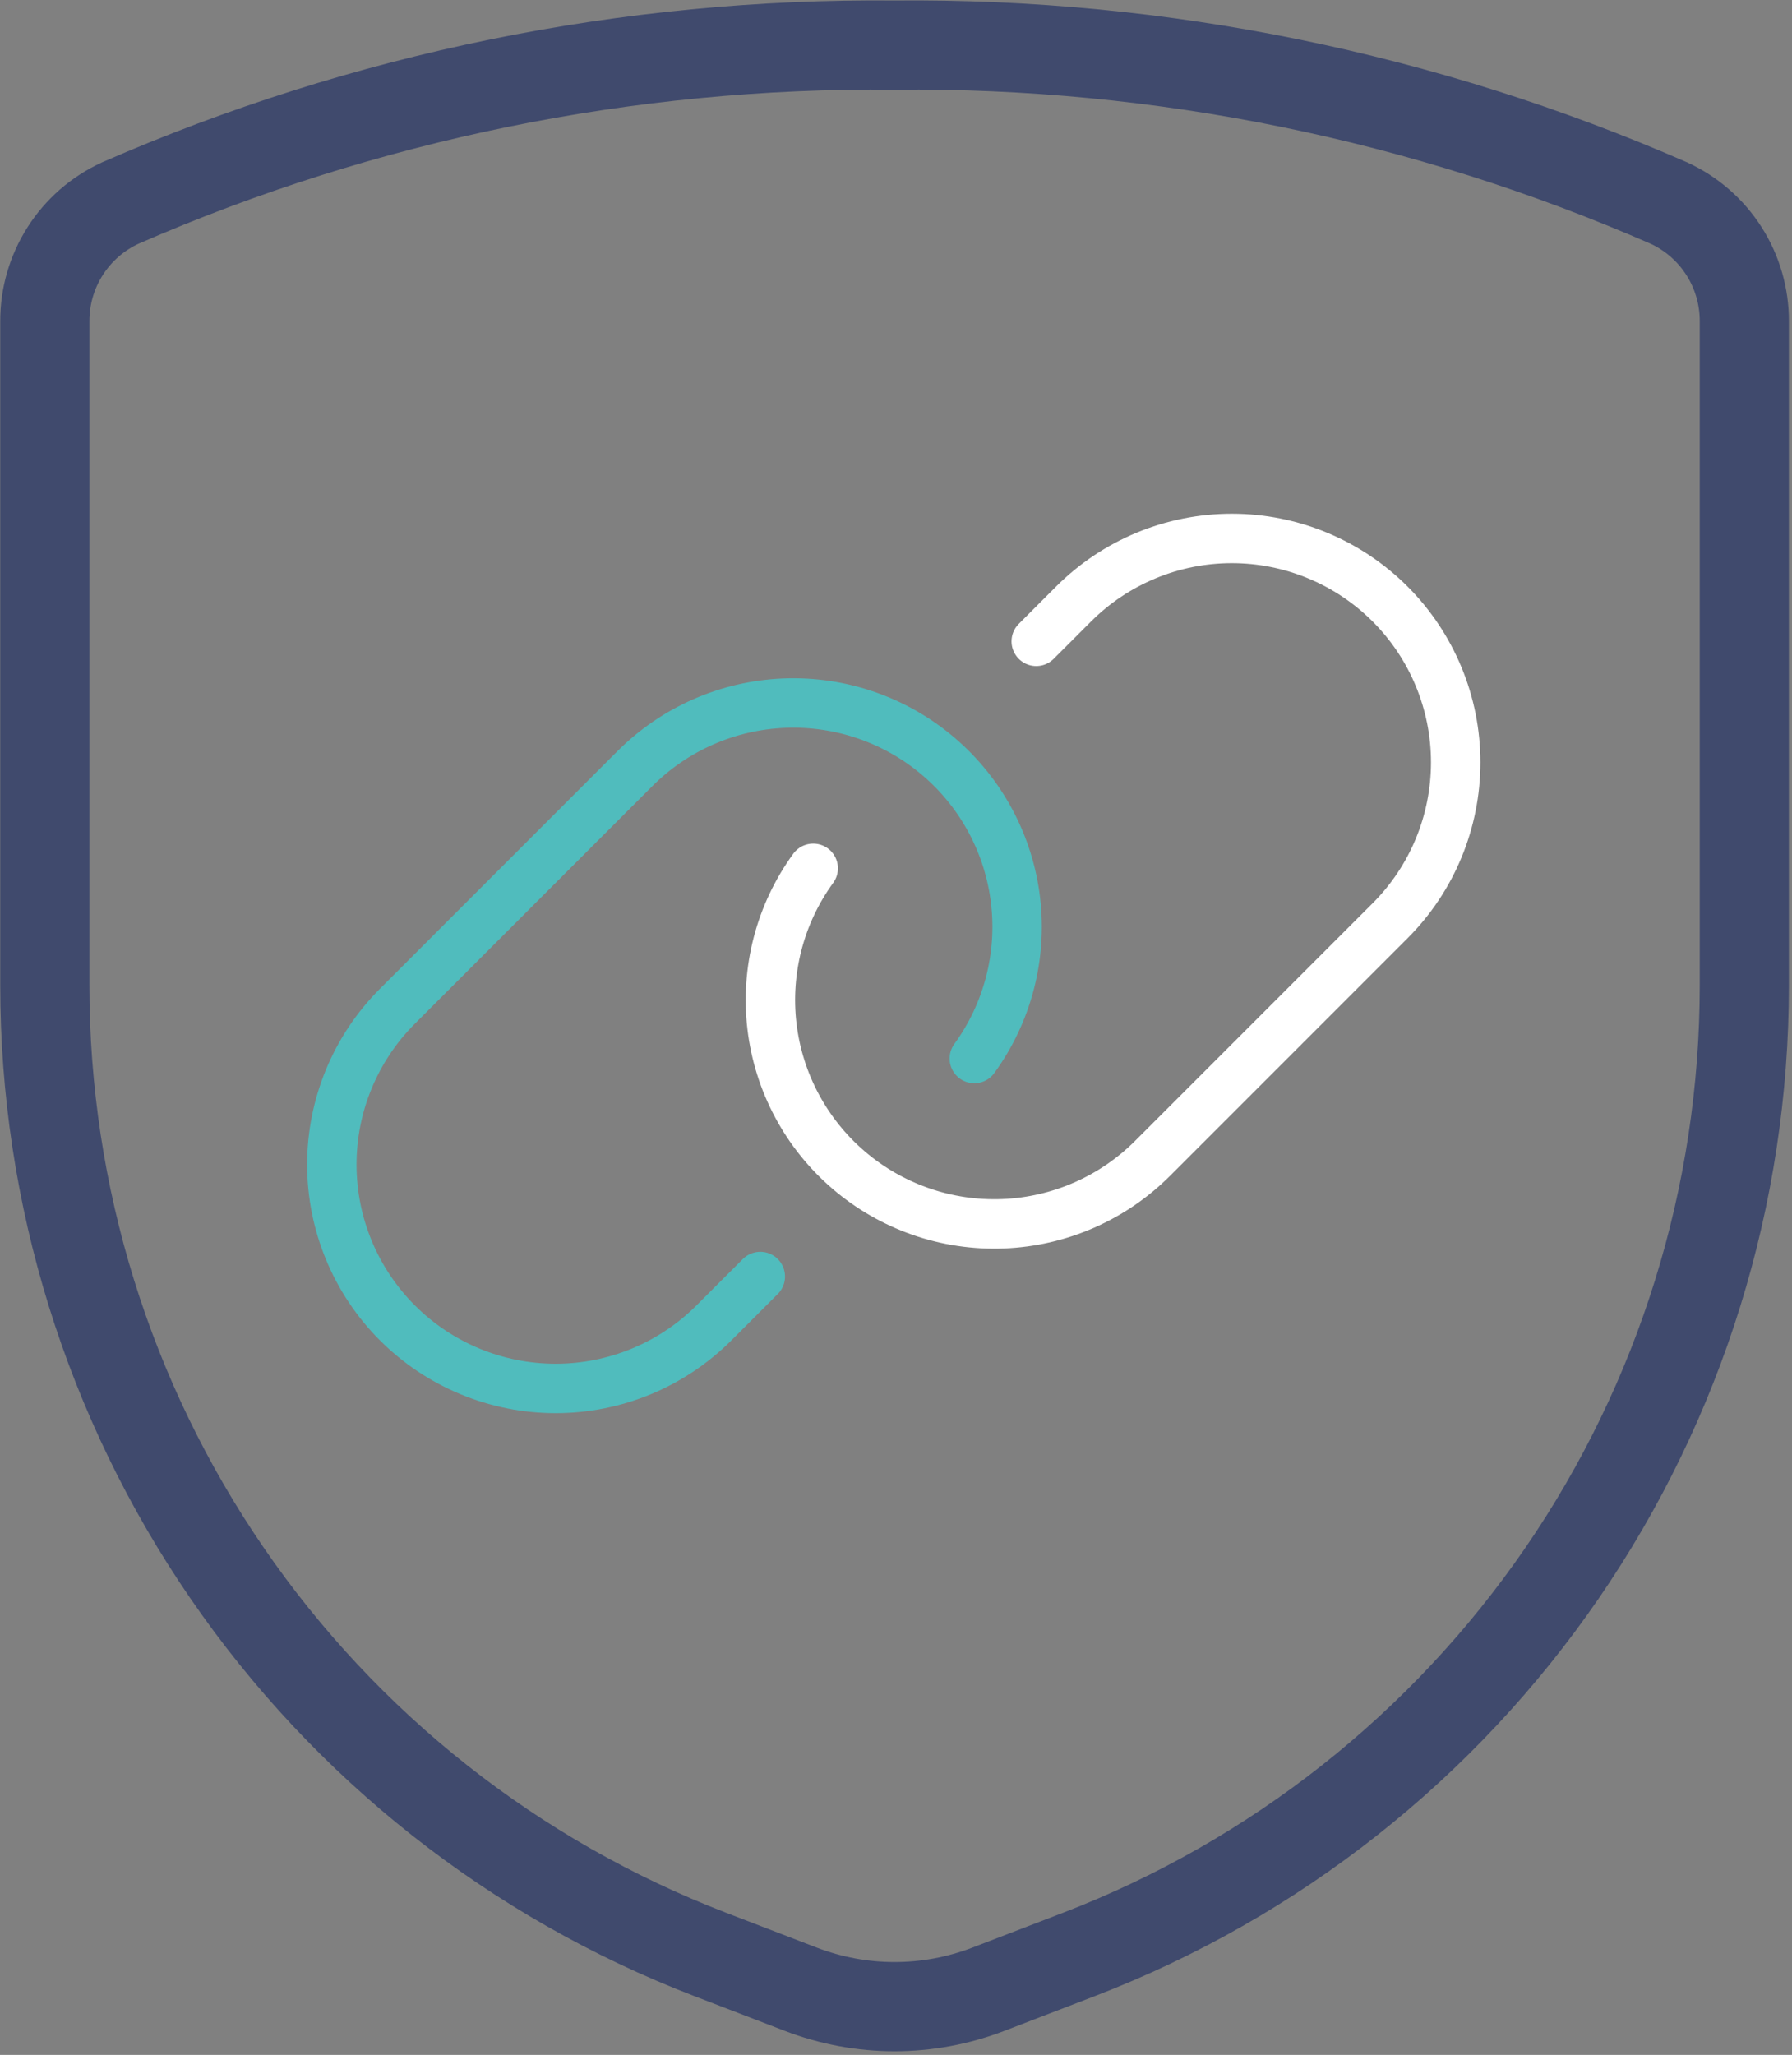 <?xml version="1.0" encoding="UTF-8"?>
<svg xmlns="http://www.w3.org/2000/svg" width="451" height="517" viewBox="0 0 451 517" fill="none">
  <rect x="0" y="0" width="451" height="517" fill="#808080" stroke="none"/>
  <path d="M11.283 80.938V247.945C11.283 300.733 27.28 352.282 57.164 395.796C87.048 439.31 129.416 472.747 178.684 491.7L201.518 500.474C216.724 506.322 233.558 506.322 248.764 500.474L271.598 491.7C320.866 472.747 363.234 439.31 393.118 395.796C423.002 352.282 438.999 300.733 438.999 247.945V80.938C439.041 74.654 437.267 68.491 433.889 63.191C430.512 57.891 425.675 53.68 419.96 51.064C358.541 24.256 292.153 10.72 225.141 11.341C158.129 10.72 91.741 24.256 30.322 51.064C24.607 53.68 19.77 57.891 16.393 63.191C13.015 68.491 11.241 74.654 11.283 80.938Z" stroke="#404A6D" stroke-width="22.44" stroke-linecap="round" stroke-linejoin="round"></path>
  <path d="M191.35 321.163L179.683 332.829C169.118 343.393 154.789 349.328 139.848 349.328C124.907 349.328 110.578 343.393 100.013 332.829C89.448 322.265 83.513 307.937 83.513 292.997C83.513 278.057 89.448 263.729 100.013 253.165L159.765 193.405C169.783 183.365 183.22 177.473 197.392 176.906C211.564 176.339 225.428 181.138 236.217 190.345C247.005 199.552 253.923 212.489 255.59 226.573C257.256 240.657 253.548 254.852 245.207 266.322" stroke="#50BCBD" stroke-width="12.435" stroke-linecap="round" stroke-linejoin="round"></path>
  <path d="M260.793 161.36L270.182 151.971C280.748 141.405 295.078 135.469 310.02 135.469C324.962 135.469 339.293 141.405 349.858 151.971C360.424 162.536 366.36 176.866 366.36 191.808C366.36 206.751 360.424 221.081 349.858 231.646L290.101 291.403C280.081 301.44 266.643 307.328 252.471 307.892C238.3 308.456 224.437 303.654 213.65 294.445C202.864 285.236 195.947 272.298 194.282 258.213C192.617 244.128 196.325 229.934 204.666 218.463" stroke="white" stroke-width="12.435" stroke-linecap="round" stroke-linejoin="round"></path>
</svg>
